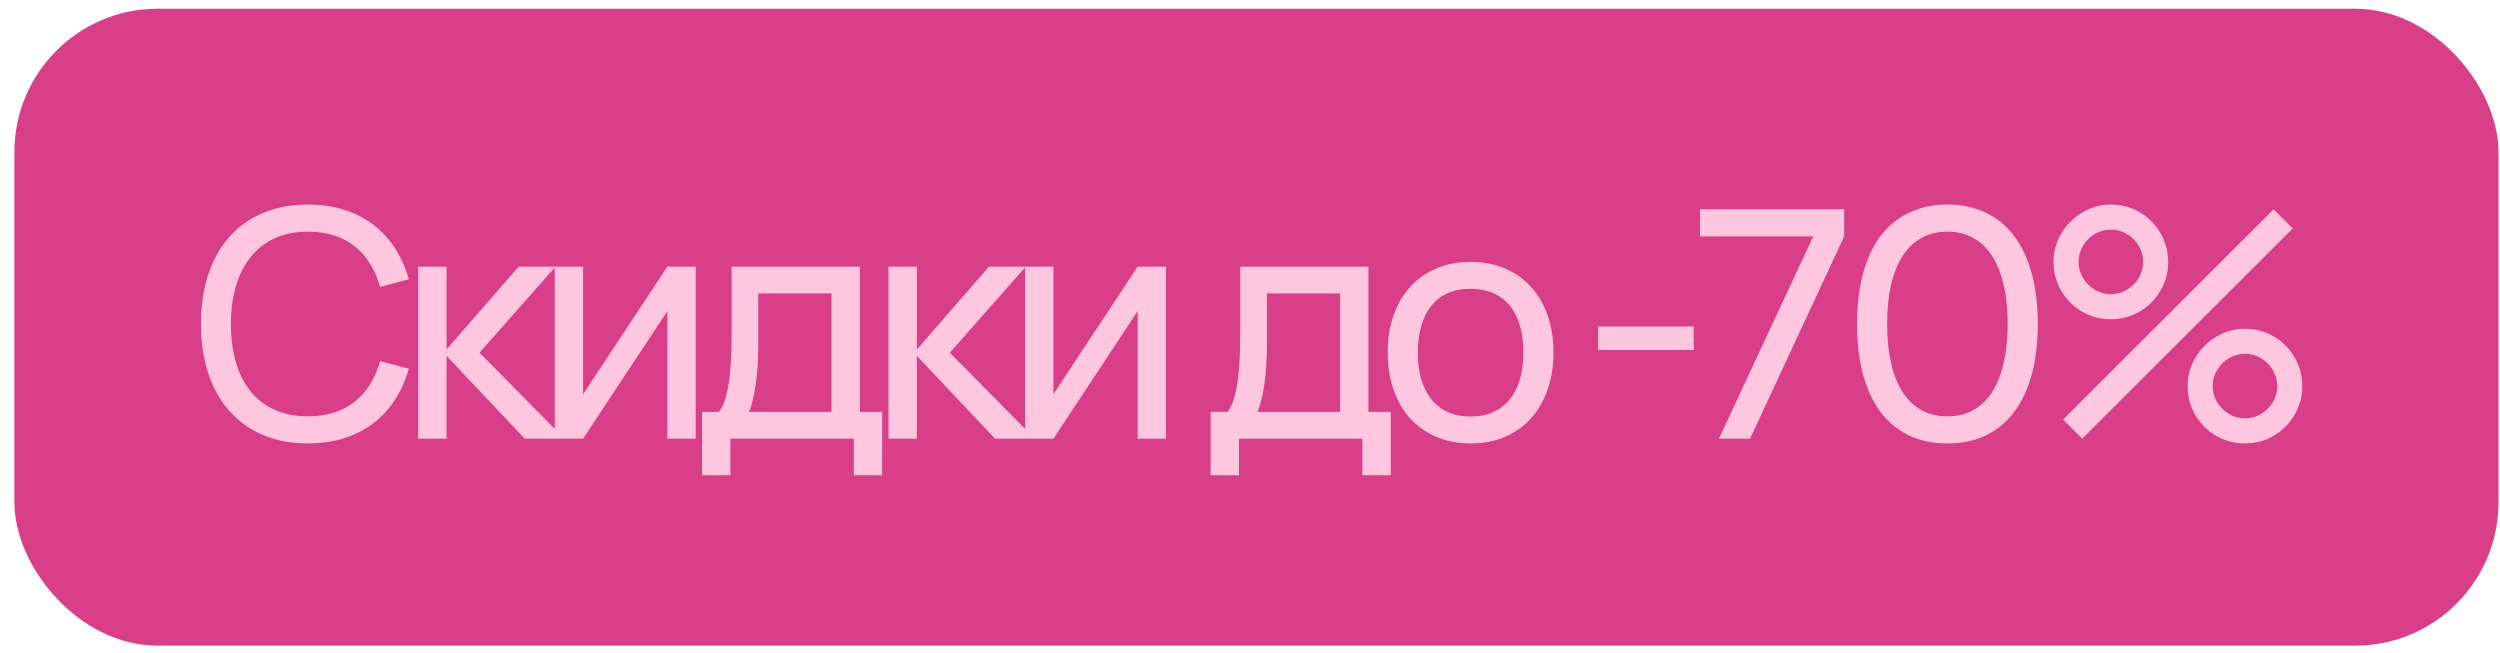 <svg width="157" height="41" viewBox="0 0 157 41" fill="none" xmlns="http://www.w3.org/2000/svg">
<rect x="0.905" y="0.547" width="156" height="40" rx="9" fill="#D83F88"/>
<path d="M19.34 27.847C18.26 27.847 17.303 27.663 16.47 27.297C15.636 26.93 14.933 26.417 14.36 25.757C13.793 25.097 13.36 24.307 13.06 23.387C12.767 22.467 12.62 21.453 12.62 20.347C12.62 19.233 12.767 18.217 13.06 17.297C13.36 16.377 13.793 15.587 14.36 14.927C14.933 14.267 15.636 13.757 16.47 13.397C17.303 13.03 18.26 12.847 19.34 12.847C20.173 12.847 20.933 12.957 21.62 13.177C22.306 13.397 22.916 13.71 23.45 14.117C23.983 14.524 24.436 15.017 24.81 15.597C25.183 16.177 25.473 16.823 25.68 17.537L23.87 18.017C23.723 17.483 23.517 17.003 23.25 16.577C22.99 16.143 22.67 15.777 22.29 15.477C21.916 15.177 21.483 14.947 20.99 14.787C20.497 14.627 19.947 14.547 19.34 14.547C18.547 14.547 17.846 14.687 17.24 14.967C16.64 15.247 16.137 15.643 15.73 16.157C15.323 16.663 15.017 17.273 14.81 17.987C14.603 18.7 14.5 19.487 14.5 20.347C14.5 21.207 14.6 21.994 14.8 22.707C15.007 23.42 15.31 24.034 15.71 24.547C16.116 25.053 16.62 25.447 17.22 25.727C17.826 26.007 18.533 26.147 19.34 26.147C19.947 26.147 20.497 26.067 20.99 25.907C21.483 25.747 21.916 25.517 22.29 25.217C22.67 24.917 22.99 24.553 23.25 24.127C23.517 23.694 23.723 23.21 23.87 22.677L25.68 23.157C25.473 23.87 25.183 24.517 24.81 25.097C24.436 25.677 23.983 26.17 23.45 26.577C22.916 26.983 22.306 27.297 21.62 27.517C20.933 27.737 20.173 27.847 19.34 27.847ZM26.263 16.747H28.043V21.947L32.573 16.747H34.883L30.113 22.147L35.443 27.547H32.953L28.043 22.347V27.547H26.263V16.747ZM43.689 16.747V27.547H41.909V19.537L36.619 27.547H34.839V16.747H36.619V24.757L41.909 16.747H43.689ZM44.089 25.867H45.139C45.313 25.667 45.449 25.393 45.549 25.047C45.656 24.694 45.739 24.29 45.799 23.837C45.859 23.384 45.899 22.893 45.919 22.367C45.939 21.834 45.949 21.287 45.949 20.727V16.747H53.999V25.867H55.399V29.847H53.619V27.547H45.869V29.847H44.089V25.867ZM52.219 25.867V18.427H47.619V21.667C47.619 22.12 47.606 22.557 47.579 22.977C47.553 23.39 47.513 23.78 47.459 24.147C47.406 24.507 47.343 24.834 47.269 25.127C47.203 25.42 47.123 25.667 47.029 25.867H52.219ZM55.799 16.747H57.579V21.947L62.109 16.747H64.419L59.649 22.147L64.979 27.547H62.489L57.579 22.347V27.547H55.799V16.747ZM73.225 16.747V27.547H71.445V19.537L66.155 27.547H64.375V16.747H66.155V24.757L71.445 16.747H73.225ZM76.029 25.867H77.079C77.253 25.667 77.389 25.393 77.489 25.047C77.596 24.694 77.679 24.29 77.739 23.837C77.799 23.384 77.839 22.893 77.859 22.367C77.879 21.834 77.889 21.287 77.889 20.727V16.747H85.939V25.867H87.339V29.847H85.559V27.547H77.809V29.847H76.029V25.867ZM84.159 25.867V18.427H79.559V21.667C79.559 22.12 79.546 22.557 79.519 22.977C79.493 23.39 79.453 23.78 79.399 24.147C79.346 24.507 79.283 24.834 79.209 25.127C79.143 25.42 79.063 25.667 78.969 25.867H84.159ZM92.349 27.847C91.549 27.847 90.825 27.707 90.179 27.427C89.539 27.147 88.992 26.757 88.539 26.257C88.092 25.75 87.749 25.147 87.509 24.447C87.269 23.747 87.149 22.977 87.149 22.137C87.149 21.29 87.269 20.52 87.509 19.827C87.755 19.127 88.102 18.527 88.549 18.027C89.002 17.527 89.549 17.14 90.189 16.867C90.835 16.587 91.555 16.447 92.349 16.447C93.155 16.447 93.879 16.587 94.519 16.867C95.165 17.14 95.712 17.53 96.159 18.037C96.612 18.537 96.959 19.137 97.199 19.837C97.439 20.53 97.559 21.297 97.559 22.137C97.559 22.983 97.435 23.757 97.189 24.457C96.949 25.157 96.602 25.76 96.149 26.267C95.702 26.767 95.155 27.157 94.509 27.437C93.869 27.71 93.149 27.847 92.349 27.847ZM92.349 26.157C92.895 26.157 93.375 26.064 93.789 25.877C94.202 25.683 94.549 25.413 94.829 25.067C95.109 24.713 95.319 24.29 95.459 23.797C95.599 23.297 95.669 22.744 95.669 22.137C95.669 21.517 95.599 20.96 95.459 20.467C95.319 19.974 95.109 19.553 94.829 19.207C94.549 18.86 94.202 18.597 93.789 18.417C93.375 18.23 92.895 18.137 92.349 18.137C91.802 18.137 91.319 18.23 90.899 18.417C90.485 18.604 90.142 18.873 89.869 19.227C89.595 19.573 89.389 19.994 89.249 20.487C89.109 20.974 89.039 21.523 89.039 22.137C89.039 22.757 89.109 23.314 89.249 23.807C89.395 24.3 89.609 24.724 89.889 25.077C90.169 25.424 90.512 25.69 90.919 25.877C91.332 26.064 91.809 26.157 92.349 26.157ZM100.364 21.977V20.507H106.364V21.977H100.364ZM107.953 27.547L113.873 14.847H106.763V13.147H115.813V14.847L109.903 27.547H107.953ZM122.302 27.847C121.402 27.847 120.599 27.68 119.892 27.347C119.186 27.007 118.589 26.517 118.102 25.877C117.622 25.237 117.256 24.453 117.002 23.527C116.749 22.593 116.622 21.534 116.622 20.347C116.622 19.16 116.749 18.104 117.002 17.177C117.256 16.244 117.622 15.457 118.102 14.817C118.589 14.177 119.186 13.69 119.892 13.357C120.599 13.017 121.402 12.847 122.302 12.847C123.202 12.847 124.002 13.017 124.702 13.357C125.409 13.69 126.002 14.177 126.482 14.817C126.969 15.457 127.339 16.244 127.592 17.177C127.846 18.104 127.972 19.16 127.972 20.347C127.972 21.534 127.846 22.593 127.592 23.527C127.339 24.453 126.969 25.237 126.482 25.877C126.002 26.517 125.409 27.007 124.702 27.347C124.002 27.68 123.202 27.847 122.302 27.847ZM122.302 26.147C122.902 26.147 123.436 26.02 123.902 25.767C124.376 25.507 124.772 25.134 125.092 24.647C125.412 24.154 125.656 23.547 125.822 22.827C125.996 22.1 126.082 21.273 126.082 20.347C126.082 19.413 125.996 18.587 125.822 17.867C125.656 17.147 125.412 16.544 125.092 16.057C124.772 15.563 124.376 15.19 123.902 14.937C123.436 14.677 122.902 14.547 122.302 14.547C121.702 14.547 121.166 14.674 120.692 14.927C120.226 15.18 119.829 15.553 119.502 16.047C119.182 16.534 118.936 17.14 118.762 17.867C118.596 18.587 118.512 19.413 118.512 20.347C118.512 21.273 118.596 22.097 118.762 22.817C118.929 23.537 119.172 24.143 119.492 24.637C119.819 25.13 120.216 25.507 120.682 25.767C121.156 26.02 121.696 26.147 122.302 26.147ZM132.563 20.047C131.91 20.047 131.306 19.887 130.753 19.567C130.206 19.247 129.77 18.81 129.443 18.257C129.123 17.703 128.963 17.1 128.963 16.447C128.963 15.807 129.126 15.21 129.453 14.657C129.786 14.104 130.23 13.664 130.783 13.337C131.336 13.01 131.93 12.847 132.563 12.847C133.216 12.847 133.816 13.007 134.363 13.327C134.916 13.647 135.353 14.084 135.673 14.637C136 15.19 136.163 15.793 136.163 16.447C136.163 17.1 136 17.703 135.673 18.257C135.353 18.81 134.916 19.247 134.363 19.567C133.816 19.887 133.216 20.047 132.563 20.047ZM130.763 27.547L129.563 26.347L142.783 13.147L143.983 14.347L130.763 27.547ZM132.563 18.477C132.923 18.477 133.26 18.384 133.573 18.197C133.886 18.01 134.133 17.764 134.313 17.457C134.5 17.143 134.593 16.807 134.593 16.447C134.593 16.087 134.5 15.75 134.313 15.437C134.133 15.123 133.886 14.877 133.573 14.697C133.26 14.51 132.923 14.417 132.563 14.417C132.203 14.417 131.866 14.51 131.553 14.697C131.246 14.877 131 15.123 130.813 15.437C130.626 15.75 130.533 16.087 130.533 16.447C130.533 16.807 130.626 17.143 130.813 17.457C131 17.764 131.246 18.01 131.553 18.197C131.866 18.384 132.203 18.477 132.563 18.477ZM140.983 27.847C140.33 27.847 139.726 27.687 139.173 27.367C138.626 27.047 138.19 26.61 137.863 26.057C137.543 25.503 137.383 24.9 137.383 24.247C137.383 23.607 137.546 23.01 137.873 22.457C138.206 21.904 138.65 21.463 139.203 21.137C139.756 20.81 140.35 20.647 140.983 20.647C141.636 20.647 142.236 20.807 142.783 21.127C143.336 21.447 143.773 21.884 144.093 22.437C144.42 22.99 144.583 23.593 144.583 24.247C144.583 24.9 144.42 25.503 144.093 26.057C143.773 26.61 143.336 27.047 142.783 27.367C142.236 27.687 141.636 27.847 140.983 27.847ZM140.983 26.277C141.343 26.277 141.68 26.183 141.993 25.997C142.306 25.81 142.553 25.564 142.733 25.257C142.92 24.944 143.013 24.607 143.013 24.247C143.013 23.887 142.92 23.55 142.733 23.237C142.553 22.924 142.306 22.677 141.993 22.497C141.68 22.31 141.343 22.217 140.983 22.217C140.623 22.217 140.286 22.31 139.973 22.497C139.666 22.677 139.42 22.924 139.233 23.237C139.046 23.55 138.953 23.887 138.953 24.247C138.953 24.607 139.046 24.944 139.233 25.257C139.42 25.564 139.666 25.81 139.973 25.997C140.286 26.183 140.623 26.277 140.983 26.277Z" fill="#FFC7DF"/>
</svg>
